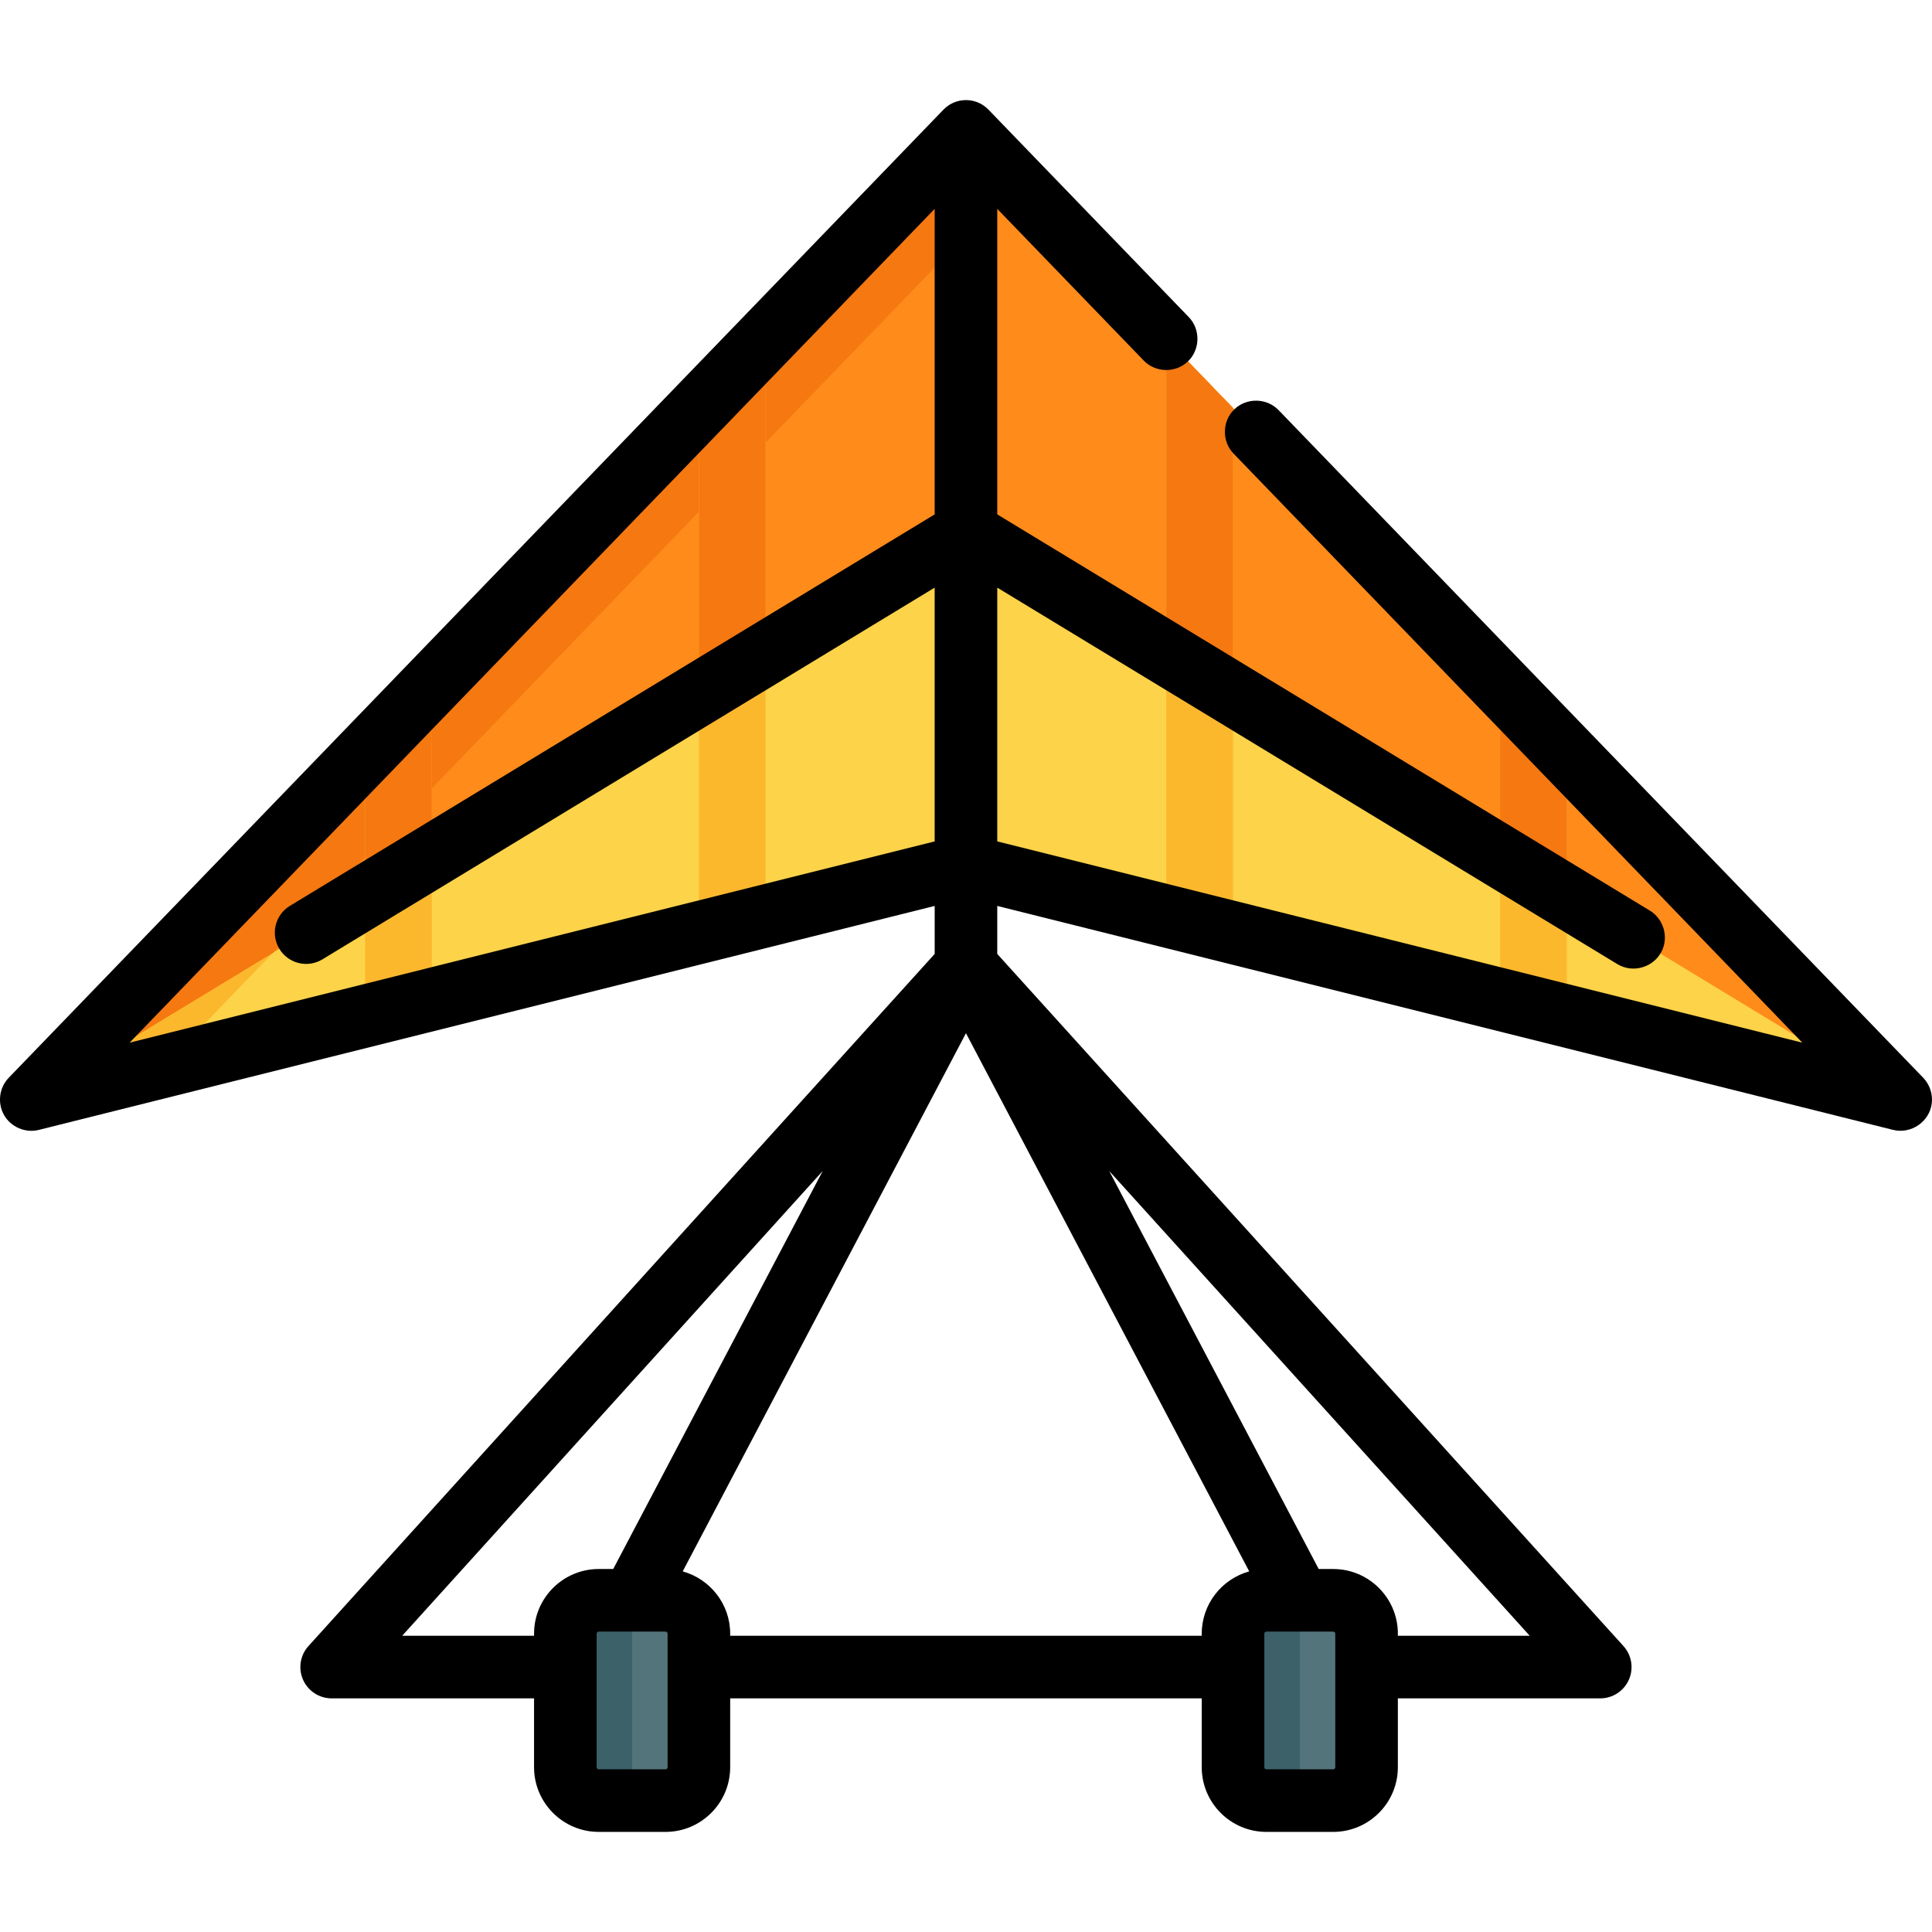 <?xml version="1.0" encoding="iso-8859-1"?>
<!-- Uploaded to: SVG Repo, www.svgrepo.com, Generator: SVG Repo Mixer Tools -->
<svg height="800px" width="800px" version="1.1" id="Layer_1" xmlns="http://www.w3.org/2000/svg" xmlns:xlink="http://www.w3.org/1999/xlink" 
	 viewBox="0 0 511.998 511.998" xml:space="preserve">
<polygon style="fill:#FDD349;" points="8.268,291.387 255.989,229.457 503.71,291.387 255.989,34.819 "/>
<polygon style="fill:#FCB82D;" points="269.26,48.565 255.989,34.819 8.268,291.387 43.256,282.641 "/>
<path style="fill:#54747B;" d="M353.308,477.178h-17.694c-4.886,0-8.847-3.961-8.847-8.847v-35.389c0-4.886,3.961-8.847,8.847-8.847
	h17.694c4.886,0,8.847,3.961,8.847,8.847v35.389C362.155,473.218,358.194,477.178,353.308,477.178z"/>
<path style="fill:#3C6168;" d="M344.461,468.331v-35.389c0-4.886,3.961-8.847,8.847-8.847h-17.694c-4.886,0-8.847,3.961-8.847,8.847
	v35.389c0,4.886,3.961,8.847,8.847,8.847h17.694C348.422,477.178,344.461,473.218,344.461,468.331z"/>
<path style="fill:#54747B;" d="M176.365,477.178H158.67c-4.886,0-8.847-3.961-8.847-8.847v-35.389c0-4.886,3.961-8.847,8.847-8.847
	h17.694c4.886,0,8.847,3.961,8.847,8.847v35.389C185.212,473.218,181.251,477.178,176.365,477.178z"/>
<path style="fill:#3C6168;" d="M167.518,468.331v-35.389c0-4.886,3.961-8.847,8.847-8.847H158.67c-4.886,0-8.847,3.961-8.847,8.847
	v35.389c0,4.886,3.961,8.847,8.847,8.847h17.694C171.479,477.178,167.518,473.218,167.518,468.331z"/>
<polygon style="fill:#FF8B1B;" points="503.71,291.387 255.989,34.819 8.268,291.387 255.989,140.985 "/>
<polygon style="fill:#F57811;" points="255.989,34.819 8.268,291.387 72.41,252.444 269.26,48.565 "/>
<polygon style="fill:#FF8B1B;" points="495.265,282.641 485.131,280.107 503.71,291.387 "/>
<polygon style="fill:#FCB82D;" points="309.072,242.728 326.767,247.151 326.767,108.125 309.072,89.799 "/>
<polygon style="fill:#F57811;" points="309.072,173.215 326.767,183.957 326.767,108.125 309.072,89.799 "/>
<polygon style="fill:#FCB82D;" points="397.544,264.846 415.238,269.269 415.238,199.756 397.544,181.43 "/>
<polygon style="fill:#F57811;" points="397.544,226.93 415.238,237.673 415.238,199.756 404.622,188.761 397.544,181.43 "/>
<polygon style="fill:#FCB82D;" points="202.906,242.728 185.212,247.151 185.212,108.125 202.906,89.799 "/>
<polygon style="fill:#F57811;" points="202.906,173.215 185.212,183.957 185.212,108.125 202.906,89.799 "/>
<polygon style="fill:#FCB82D;" points="114.434,264.846 96.74,269.269 96.74,199.756 114.434,181.43 "/>
<polygon style="fill:#F57811;" points="114.434,226.93 96.74,237.673 96.74,199.756 107.357,188.761 114.434,181.43 "/>
<path d="M511.933,292.439c0.315-2.472-0.527-5.015-2.256-6.812L338.833,108.681c-3.139-3.251-8.477-3.345-11.727-0.207
	c-3.251,3.14-3.345,8.476-0.207,11.727l150.733,156.117l-213.347-53.337v-67.255l164.342,99.779
	c4.175,2.533,9.776,0.819,11.831-3.602c1.757-3.781,0.34-8.416-3.221-10.579L264.283,136.319V55.351l38.82,40.205
	c3.139,3.251,8.478,3.344,11.728,0.207c3.252-3.139,3.343-8.478,0.206-11.728l-53.081-54.976c-0.017-0.018-0.035-0.032-0.052-0.049
	c-0.114-0.115-0.234-0.223-0.355-0.332c-0.081-0.073-0.159-0.152-0.243-0.221c-0.144-0.121-0.296-0.231-0.449-0.343
	c-0.065-0.048-0.127-0.1-0.195-0.145c-1.33-0.909-2.939-1.443-4.672-1.443s-3.342,0.533-4.672,1.443
	c-0.066,0.045-0.129,0.097-0.195,0.145c-0.153,0.111-0.305,0.222-0.449,0.343c-0.084,0.07-0.163,0.148-0.243,0.221
	c-0.121,0.108-0.241,0.217-0.355,0.332c-0.017,0.017-0.035,0.031-0.052,0.049L2.303,285.627c-2.538,2.629-3.036,6.756-1.208,9.912
	c1.825,3.152,5.647,4.789,9.187,3.896l237.415-59.355v12.723L81.743,436.224c-2.2,2.432-2.761,5.932-1.431,8.929
	c1.33,2.998,4.302,4.93,7.581,4.93h53.636v18.247c0,9.452,7.689,17.141,17.141,17.141h17.694c9.452,0,17.141-7.689,17.141-17.141
	v-18.247h124.966v18.247c0,9.452,7.689,17.141,17.141,17.141h17.694c9.452,0,17.141-7.689,17.141-17.141v-18.247h53.636
	c3.28,0,6.251-1.932,7.581-4.93c1.33-2.997,0.769-6.497-1.431-8.929L264.283,252.804V240.08l237.415,59.355
	C506.446,300.596,511.313,297.299,511.933,292.439z M247.695,136.319L76.822,240.063c-3.915,2.378-5.162,7.479-2.786,11.395
	c2.377,3.915,7.478,5.161,11.395,2.786l162.264-98.517v67.255L34.349,276.317L247.695,55.351V136.319z M106.583,433.495
	L218.027,310.32l-55.516,105.48h-3.84c-9.452,0-17.141,7.689-17.141,17.141v0.553H106.583z M176.918,468.331
	c0,0.304-0.249,0.553-0.553,0.553H158.67c-0.304,0-0.553-0.249-0.553-0.553v-35.389c0-0.304,0.249-0.553,0.553-0.553h8.803
	c0.012,0,0.024,0.002,0.036,0.002c0.011,0,0.021-0.002,0.032-0.002h8.823c0.304,0,0.553,0.249,0.553,0.553L176.918,468.331
	L176.918,468.331z M193.506,433.495v-0.553c0-7.872-5.34-14.504-12.584-16.508l75.067-142.627l75.067,142.627
	c-7.244,2.004-12.584,8.636-12.584,16.508v0.553H193.506z M353.861,468.331c0,0.304-0.249,0.553-0.553,0.553h-17.694
	c-0.304,0-0.553-0.249-0.553-0.553v-35.389c0-0.304,0.249-0.553,0.553-0.553h8.823c0.011,0,0.021,0.002,0.032,0.002
	c0.012,0,0.024-0.002,0.036-0.002h8.803c0.304,0,0.553,0.249,0.553,0.553L353.861,468.331L353.861,468.331z M370.449,433.495v-0.553
	c0-9.452-7.689-17.141-17.141-17.141h-3.84l-55.516-105.48l111.444,123.175H370.449z"/>
</svg>